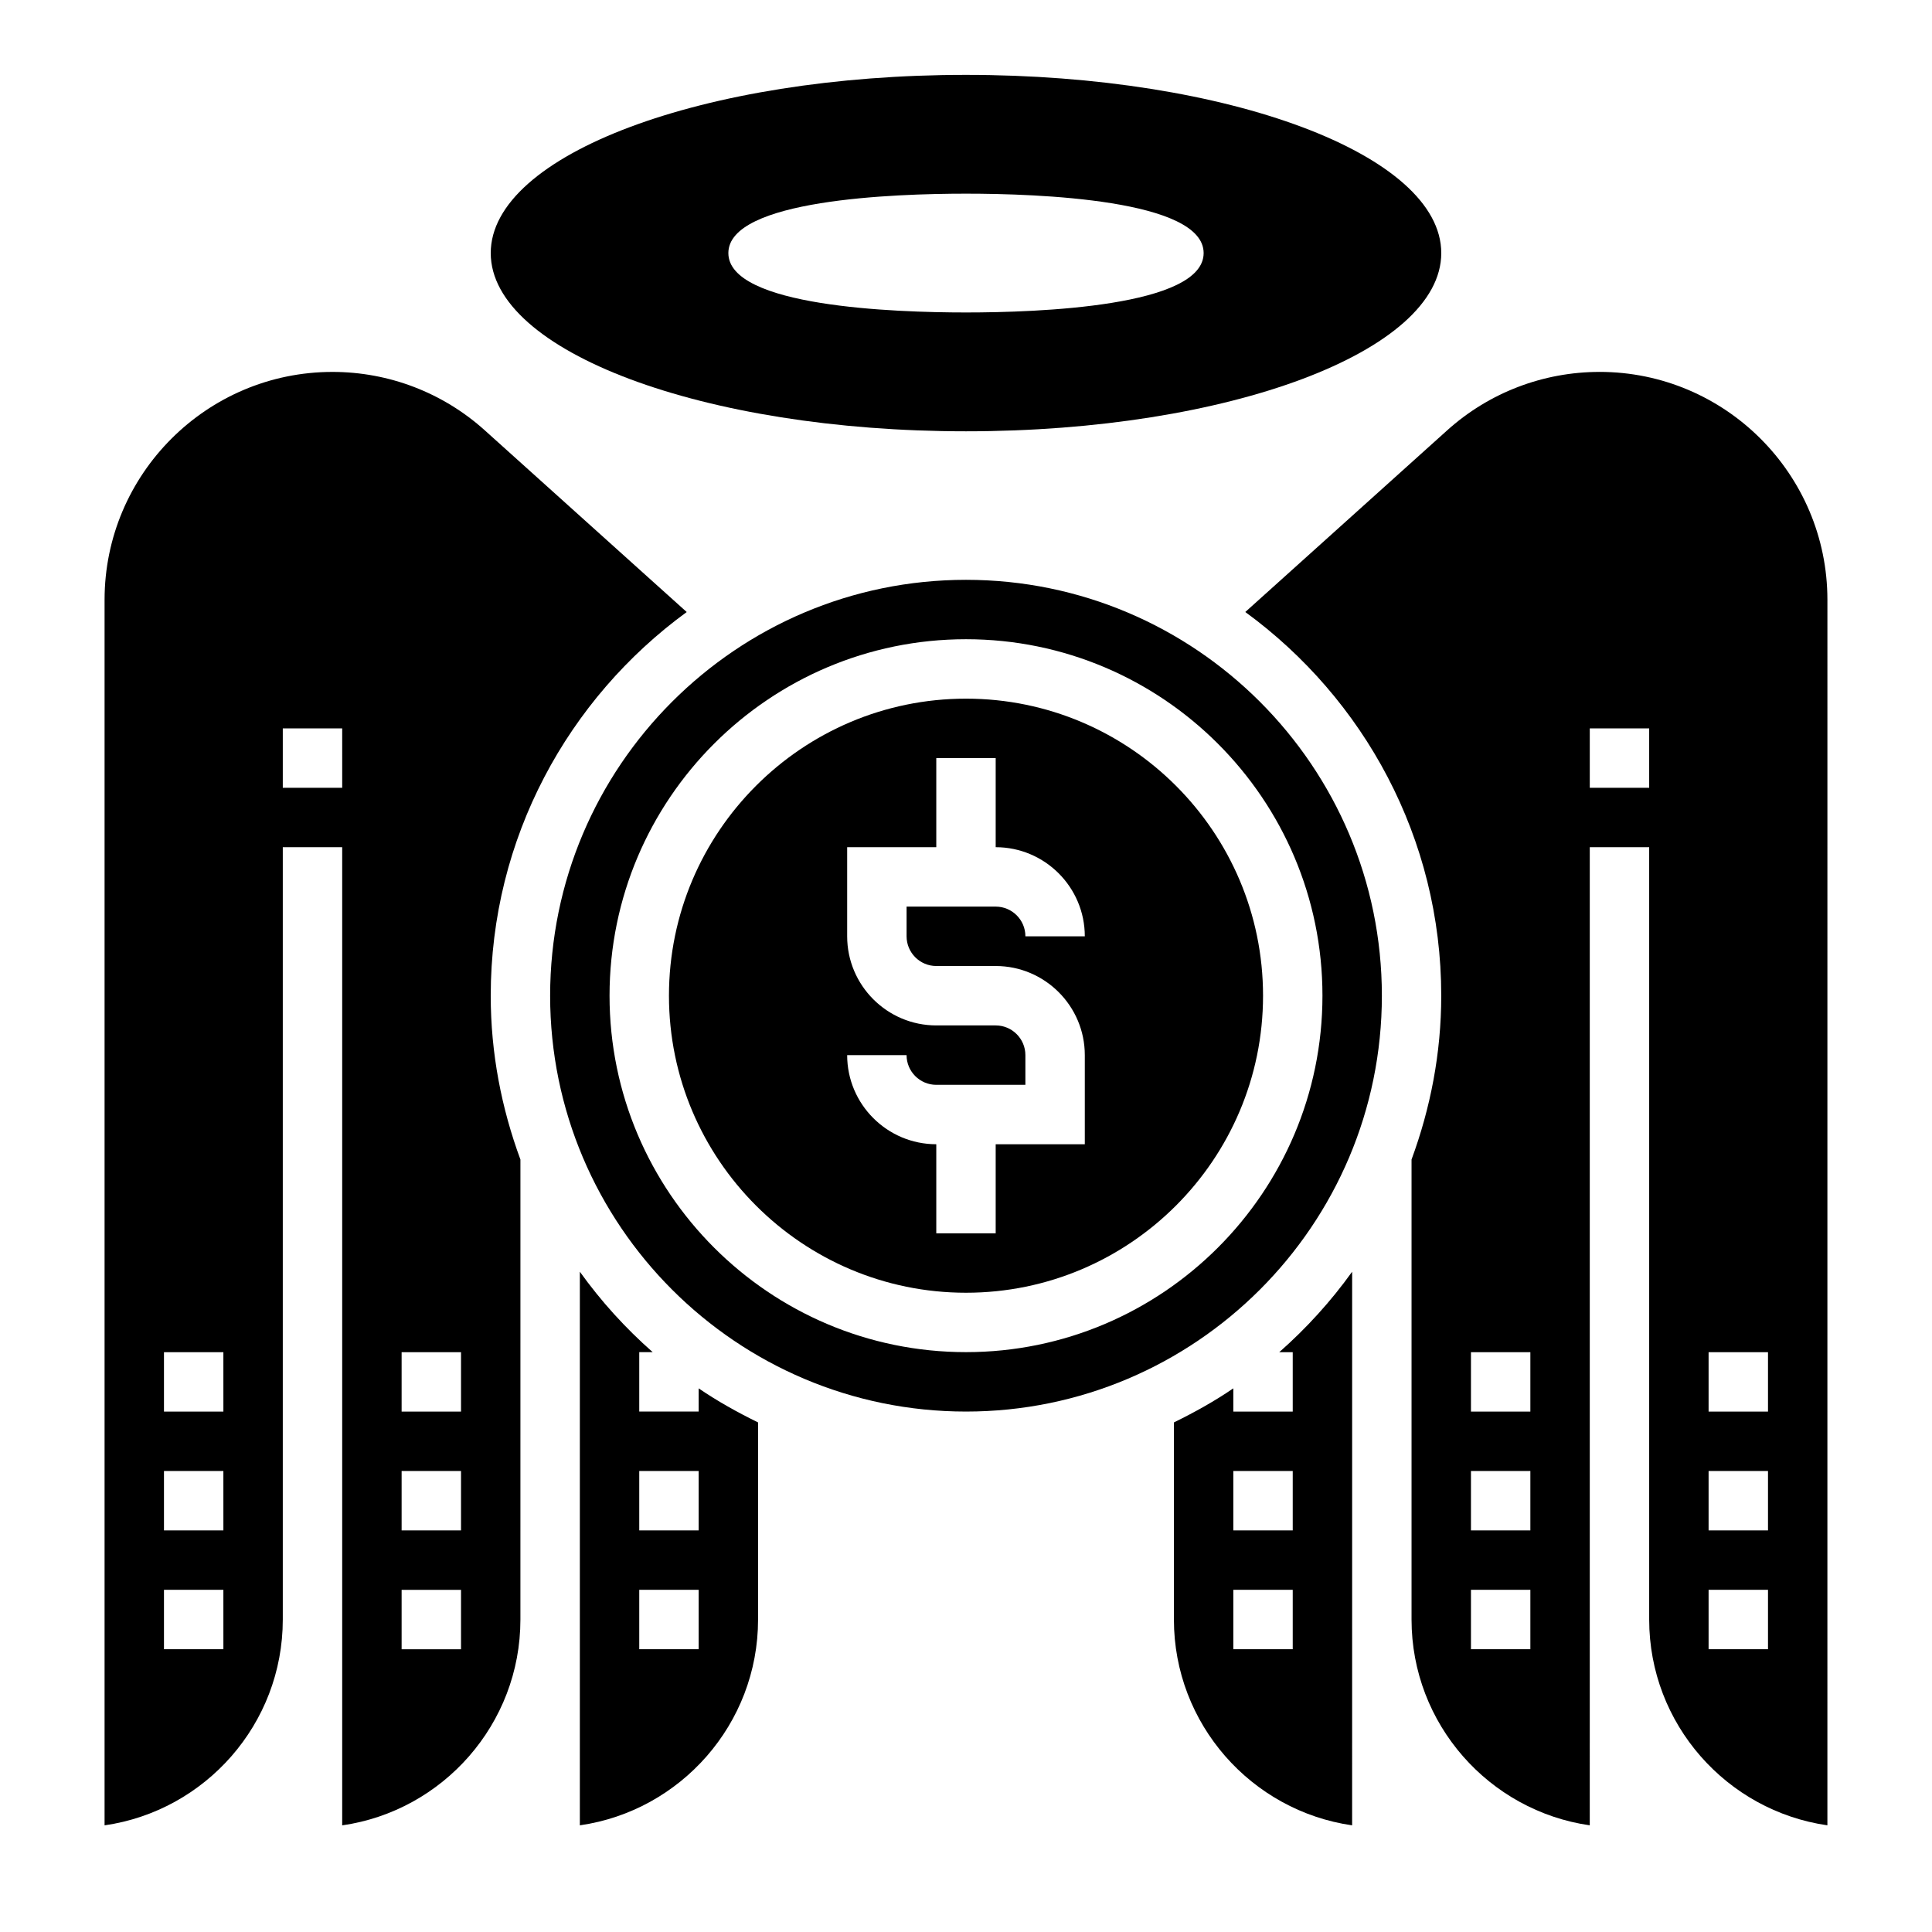 <?xml version="1.0" encoding="UTF-8"?>
<!-- Uploaded to: SVG Repo, www.svgrepo.com, Generator: SVG Repo Mixer Tools -->
<svg fill="#000000" width="800px" height="800px" version="1.1" viewBox="144 144 512 512" xmlns="http://www.w3.org/2000/svg">
 <g>
  <path d="m400 258.3c69.566 0 125.95-21.145 125.95-47.23 0-26.086-56.387-47.23-125.95-47.23-69.566-0.004-125.95 21.141-125.95 47.23 0 26.086 56.387 47.23 125.95 47.23zm0-62.977c18.934 0 62.977 1.535 62.977 15.742 0 14.211-44.043 15.742-62.977 15.742s-62.977-1.535-62.977-15.742c0-14.207 44.043-15.742 62.977-15.742z"/>
  <path d="m400 329.15c-43.406 0-78.719 35.312-78.719 78.719s35.312 78.719 78.719 78.719 78.719-35.312 78.719-78.719c0-43.402-35.312-78.719-78.719-78.719zm-7.875 70.852h15.742c13.02 0 23.617 10.598 23.617 23.617v23.617h-23.617v23.617h-15.742v-23.617c-13.02 0-23.617-10.598-23.617-23.617h15.742c0 4.344 3.535 7.871 7.871 7.871h23.617v-7.871c0-4.344-3.535-7.871-7.871-7.871h-15.742c-13.02 0-23.617-10.598-23.617-23.617v-23.617h23.617v-23.617h15.742v23.617c13.02 0 23.617 10.598 23.617 23.617h-15.742c0-4.344-3.535-7.871-7.871-7.871h-23.617v7.871c0 4.344 3.535 7.871 7.871 7.871z"/>
  <path d="m329.15 518.08h-15.742v-15.742h3.566c-7.219-6.352-13.699-13.492-19.309-21.316v146.71c26.672-3.824 47.23-26.828 47.23-54.547v-52.23c-5.465-2.676-10.762-5.621-15.742-9.027zm0 62.977h-15.742v-15.742h15.742zm0-31.488h-15.742v-15.742h15.742z"/>
  <path d="m483.02 502.34h3.566v15.742h-15.742v-6.156c-4.984 3.41-10.281 6.352-15.742 9.027l-0.004 52.234c0 27.719 20.562 50.711 47.23 54.547l0.004-54.547v-92.168c-5.613 7.828-12.094 14.965-19.312 21.32zm3.566 78.719h-15.742v-15.742h15.742zm0-31.488h-15.742v-15.742h15.742z"/>
  <path d="m400 297.66c-60.773 0-110.21 49.438-110.21 110.21 0 60.773 49.438 110.21 110.21 110.21 60.773 0 110.21-49.438 110.21-110.21 0-60.773-49.438-110.21-110.21-110.21zm0 204.67c-52.09 0-94.465-42.375-94.465-94.465s42.375-94.465 94.465-94.465 94.465 42.375 94.465 94.465c-0.004 52.09-42.379 94.465-94.465 94.465z"/>
  <path d="m325.98 306.19-53.477-48.121c-11.098-10.004-25.445-15.508-40.395-15.508-33.301 0-60.395 27.086-60.395 60.395v324.78c26.668-3.836 47.23-26.828 47.23-54.547v-204.67h15.742v259.22c26.672-3.824 47.23-26.828 47.23-54.547l0.004-121.9c-5-13.555-7.871-28.133-7.871-43.414 0-41.777 20.531-78.762 51.93-101.68zm-122.78 274.87h-15.746v-15.742h15.742zm0-31.488h-15.746v-15.742h15.742zm0-31.488h-15.746v-15.742h15.742zm31.488-165.31h-15.746v-15.742h15.742zm31.488 228.29h-15.742v-15.742h15.742zm0-31.488h-15.742v-15.742h15.742zm0-31.488h-15.742v-15.742h15.742z"/>
  <path d="m567.89 242.56c-14.949 0-29.293 5.504-40.398 15.508l-53.477 48.121c31.402 22.922 51.93 59.906 51.93 101.68 0 15.273-2.875 29.852-7.871 43.414v121.9c0 27.719 20.562 50.711 47.23 54.547l0.004-54.547v-204.67h15.742v204.67c0 27.719 20.562 50.711 47.23 54.547l0.004-324.78c0-33.309-27.098-60.395-60.395-60.395zm-18.328 338.5h-15.742v-15.742h15.742zm0-31.488h-15.742v-15.742h15.742zm0-31.488h-15.742v-15.742h15.742zm31.488-165.31h-15.742v-15.742h15.742zm31.488 228.29h-15.742v-15.742h15.742zm0-31.488h-15.742v-15.742h15.742zm0-31.488h-15.742v-15.742h15.742z"/>
 </g>
</svg>